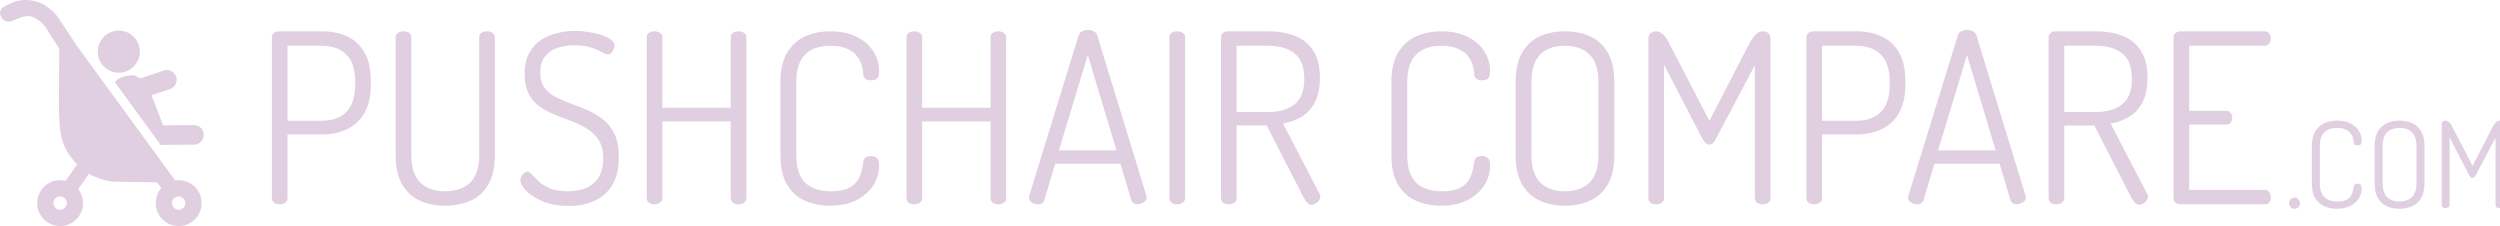 <?xml version="1.0" encoding="UTF-8" standalone="no"?>
<!-- Created with Inkscape (http://www.inkscape.org/) -->

<svg
   width="76.914mm"
   height="6.955mm"
   viewBox="0 0 76.914 6.955"
   version="1.1"
   id="svg1"
   xmlns="http://www.w3.org/2000/svg"
   xmlns:svg="http://www.w3.org/2000/svg">
  <defs
     id="defs1">
    <rect
       x="229.638"
       y="472.457"
       width="437.256"
       height="115.989"
       id="rect1" />
    <rect
       x="229.638"
       y="472.457"
       width="437.256"
       height="115.989"
       id="rect117" />
  </defs>
  <g
     id="layer1"
     transform="translate(-45.473,-76.994)">
    <path
       style="font-size:40px;line-height:80%;font-family:Dosis;-inkscape-font-specification:Dosis;letter-spacing:0px;white-space:pre;fill:#e0cfe0;stroke-width:22.677;stroke-miterlimit:0"
       d="m 233.999,500.957 q -0.52,0 -0.92,-0.24 -0.4,-0.28 -0.4,-0.8 v -27.2 q 0,-0.4 0.28,-0.68 0.32,-0.28 0.84,-0.32 h 7.36 q 2.32,0 4.2,0.84 1.88,0.84 2.96,2.72 1.08,1.84 1.08,4.92 v 0.4 q 0,3.12 -1.12,5 -1.08,1.84 -3,2.72 -1.88,0.84 -4.2,0.84 h -5.76 v 10.76 q 0,0.52 -0.44,0.8 -0.4,0.24 -0.88,0.24 z m 1.32,-14.12 h 5.76 q 2.68,0 4.16,-1.48 1.52,-1.52 1.52,-4.64 v -0.44 q 0,-3.16 -1.52,-4.64 -1.48,-1.48 -4.16,-1.48 h -5.76 z m 26.64,14.36 q -2.36,0 -4.24,-0.84 -1.88,-0.84 -3,-2.72 -1.12,-1.88 -1.12,-5 v -19.92 q 0,-0.52 0.4,-0.76 0.4,-0.24 0.92,-0.24 0.52,0 0.92,0.24 0.4,0.24 0.4,0.76 v 19.92 q 0,3.16 1.52,4.64 1.52,1.48 4.2,1.48 2.72,0 4.24,-1.48 1.52,-1.48 1.52,-4.64 v -19.92 q 0,-0.52 0.4,-0.76 0.4,-0.24 0.92,-0.24 0.52,0 0.92,0.24 0.4,0.24 0.4,0.76 v 19.92 q 0,3.12 -1.12,5 -1.08,1.88 -3,2.72 -1.92,0.84 -4.28,0.84 z m 20.92,0.04 q -2.56,0 -4.4,-0.76 -1.84,-0.8 -2.84,-1.8 -0.96,-1.04 -0.96,-1.76 0,-0.32 0.16,-0.68 0.2,-0.36 0.48,-0.56 0.28,-0.24 0.56,-0.24 0.4,0 0.8,0.52 0.44,0.48 1.12,1.16 0.72,0.64 1.88,1.16 1.16,0.48 3.04,0.48 1.88,0 3.2,-0.6 1.32,-0.64 2.04,-1.84 0.72,-1.24 0.72,-3.08 0,-1.92 -0.72,-3.08 -0.72,-1.16 -1.92,-1.92 -1.16,-0.76 -2.56,-1.28 -1.4,-0.52 -2.84,-1.08 -1.4,-0.56 -2.6,-1.36 -1.2,-0.84 -1.92,-2.16 -0.72,-1.36 -0.72,-3.44 0,-2.16 0.8,-3.56 0.8,-1.44 2.04,-2.24 1.28,-0.8 2.76,-1.12 1.48,-0.36 2.88,-0.36 1.12,0 2.28,0.2 1.2,0.16 2.2,0.48 1,0.32 1.6,0.8 0.64,0.44 0.64,1 0,0.24 -0.16,0.6 -0.12,0.32 -0.36,0.6 -0.24,0.28 -0.64,0.28 -0.36,0 -1,-0.36 -0.64,-0.4 -1.76,-0.76 -1.08,-0.4 -2.84,-0.4 -1.44,0 -2.8,0.4 -1.32,0.4 -2.16,1.44 -0.84,1 -0.84,2.76 0,1.6 0.72,2.6 0.76,0.96 1.92,1.56 1.2,0.6 2.6,1.12 1.4,0.48 2.8,1.12 1.44,0.6 2.6,1.56 1.2,0.92 1.92,2.44 0.72,1.52 0.72,3.92 0,2.84 -1.08,4.68 -1.08,1.8 -3,2.68 -1.88,0.88 -4.36,0.88 z m 14.48,-0.28 q -0.52,0 -0.92,-0.24 -0.4,-0.28 -0.4,-0.8 v -27.2 q 0,-0.52 0.4,-0.76 0.4,-0.24 0.92,-0.24 0.48,0 0.88,0.24 0.44,0.24 0.44,0.76 v 11.92 h 11.56 v -11.92 q 0,-0.52 0.4,-0.76 0.4,-0.24 0.92,-0.24 0.48,0 0.88,0.24 0.44,0.24 0.44,0.76 v 27.2 q 0,0.52 -0.44,0.8 -0.4,0.24 -0.88,0.24 -0.52,0 -0.92,-0.24 -0.4,-0.28 -0.4,-0.8 v -12.96 h -11.56 v 12.96 q 0,0.52 -0.44,0.8 -0.4,0.24 -0.88,0.24 z m 29.6,0.24 q -2.24,0 -4.16,-0.84 -1.92,-0.84 -3.04,-2.72 -1.12,-1.88 -1.12,-5 v -12.36 q 0,-3.12 1.16,-5 1.16,-1.88 3.04,-2.72 1.92,-0.84 4.2,-0.84 2.64,0 4.48,0.92 1.84,0.92 2.8,2.44 1,1.52 1,3.36 0,0.96 -0.36,1.28 -0.32,0.28 -0.96,0.28 -0.72,0 -1.04,-0.28 -0.28,-0.32 -0.32,-0.72 0,-0.64 -0.24,-1.44 -0.2,-0.84 -0.8,-1.6 -0.56,-0.8 -1.68,-1.28 -1.08,-0.52 -2.84,-0.52 -2.8,0 -4.28,1.52 -1.48,1.48 -1.48,4.6 v 12.36 q 0,3.16 1.48,4.64 1.52,1.48 4.4,1.48 1.8,0 2.84,-0.48 1.04,-0.52 1.56,-1.24 0.52,-0.76 0.72,-1.6 0.24,-0.88 0.32,-1.6 0.08,-0.52 0.36,-0.76 0.32,-0.28 0.96,-0.28 0.68,0 1,0.36 0.36,0.32 0.36,1.28 0,1.8 -1,3.36 -1,1.52 -2.88,2.48 -1.84,0.92 -4.48,0.92 z m 14.32,-0.24 q -0.52,0 -0.92,-0.24 -0.4,-0.28 -0.4,-0.8 v -27.2 q 0,-0.52 0.4,-0.76 0.4,-0.24 0.92,-0.24 0.48,0 0.88,0.24 0.44,0.24 0.44,0.76 v 11.92 h 11.56 v -11.92 q 0,-0.52 0.4,-0.76 0.4,-0.24 0.92,-0.24 0.48,0 0.88,0.24 0.44,0.24 0.44,0.76 v 27.2 q 0,0.52 -0.44,0.8 -0.4,0.24 -0.88,0.24 -0.52,0 -0.92,-0.24 -0.4,-0.28 -0.4,-0.8 v -12.96 h -11.56 v 12.96 q 0,0.52 -0.44,0.8 -0.4,0.24 -0.88,0.24 z m 20.88,0 q -0.32,0 -0.68,-0.12 -0.36,-0.16 -0.6,-0.4 -0.24,-0.28 -0.24,-0.6 0,-0.16 0.04,-0.28 l 8.36,-27.12 q 0.16,-0.52 0.6,-0.72 0.44,-0.24 0.96,-0.24 0.56,0 1,0.24 0.48,0.24 0.6,0.72 l 8.32,27.12 q 0.04,0.12 0.04,0.24 0,0.32 -0.24,0.6 -0.24,0.24 -0.6,0.4 -0.36,0.16 -0.76,0.16 -0.32,0 -0.6,-0.16 -0.28,-0.16 -0.4,-0.52 l -1.84,-6.16 h -11.04 l -1.84,6.16 q -0.12,0.36 -0.4,0.52 -0.28,0.16 -0.68,0.16 z m 3.56,-9.12 h 9.72 l -4.84,-16.12 z m 20,9.12 q -0.52,0 -0.92,-0.24 -0.4,-0.28 -0.4,-0.8 v -27.2 q 0,-0.52 0.4,-0.76 0.4,-0.24 0.92,-0.24 0.48,0 0.88,0.24 0.44,0.24 0.44,0.76 v 27.2 q 0,0.52 -0.44,0.8 -0.4,0.24 -0.88,0.24 z m 22.68,0.08 q -0.44,0 -0.8,-0.44 -0.36,-0.48 -0.6,-0.96 l -6.16,-12 h -5.08 v 12.28 q 0,0.52 -0.44,0.8 -0.4,0.24 -0.88,0.24 -0.52,0 -0.92,-0.24 -0.4,-0.28 -0.4,-0.8 v -27.2 q 0,-0.4 0.28,-0.68 0.28,-0.28 0.72,-0.32 h 7.08 q 2.36,0 4.32,0.72 1.96,0.72 3.12,2.44 1.2,1.72 1.2,4.72 0,2.48 -0.84,4.08 -0.8,1.6 -2.24,2.48 -1.4,0.84 -3.16,1.16 l 6.16,11.84 q 0.12,0.12 0.12,0.28 0.04,0.12 0.04,0.24 0,0.32 -0.24,0.64 -0.2,0.32 -0.56,0.52 -0.36,0.2 -0.72,0.2 z m -12.64,-15.68 h 5.44 q 2.68,0 4.32,-1.28 1.68,-1.32 1.68,-4.32 0,-3.04 -1.68,-4.32 -1.64,-1.28 -4.32,-1.28 h -5.44 z m 34.48,15.84 q -2.24,0 -4.16,-0.84 -1.92,-0.84 -3.04,-2.72 -1.12,-1.88 -1.12,-5 v -12.36 q 0,-3.12 1.16,-5 1.16,-1.88 3.04,-2.72 1.92,-0.84 4.2,-0.84 2.64,0 4.48,0.92 1.84,0.92 2.8,2.44 1,1.52 1,3.36 0,0.96 -0.36,1.28 -0.32,0.28 -0.96,0.28 -0.72,0 -1.04,-0.28 -0.28,-0.32 -0.32,-0.72 0,-0.64 -0.24,-1.44 -0.2,-0.84 -0.8,-1.6 -0.56,-0.8 -1.68,-1.28 -1.08,-0.52 -2.84,-0.52 -2.8,0 -4.28,1.52 -1.48,1.48 -1.48,4.6 v 12.36 q 0,3.16 1.48,4.64 1.52,1.48 4.4,1.48 1.8,0 2.84,-0.48 1.04,-0.52 1.56,-1.24 0.52,-0.76 0.72,-1.6 0.24,-0.88 0.32,-1.6 0.08,-0.52 0.36,-0.76 0.32,-0.28 0.96,-0.28 0.68,0 1,0.36 0.36,0.32 0.36,1.28 0,1.8 -1,3.36 -1,1.52 -2.88,2.48 -1.84,0.92 -4.48,0.92 z m 21,0 q -2.32,0 -4.2,-0.84 -1.88,-0.84 -3,-2.72 -1.12,-1.88 -1.12,-5 v -12.36 q 0,-3.12 1.12,-5 1.12,-1.88 2.96,-2.72 1.88,-0.84 4.24,-0.84 2.36,0 4.24,0.84 1.88,0.84 3,2.72 1.12,1.88 1.12,5 v 12.36 q 0,3.12 -1.12,5 -1.12,1.88 -3,2.72 -1.88,0.84 -4.24,0.84 z m 0,-2.44 q 2.68,0 4.16,-1.48 1.52,-1.48 1.52,-4.64 v -12.36 q 0,-3.16 -1.52,-4.64 -1.48,-1.48 -4.16,-1.48 -2.68,0 -4.16,1.48 -1.48,1.48 -1.48,4.64 v 12.36 q 0,3.16 1.48,4.64 1.48,1.48 4.16,1.48 z m 15.44,2.2 q -0.52,0 -0.92,-0.24 -0.4,-0.28 -0.4,-0.8 v -26.92 q 0,-0.72 0.4,-1 0.4,-0.28 0.92,-0.28 0.48,0 0.84,0.28 0.4,0.24 0.72,0.68 0.32,0.4 0.56,0.92 l 6.88,13.24 6.84,-13.24 q 0.32,-0.52 0.6,-0.92 0.32,-0.44 0.72,-0.68 0.4,-0.28 0.84,-0.28 0.56,0 0.92,0.28 0.4,0.28 0.4,1 v 26.92 q 0,0.52 -0.4,0.8 -0.4,0.24 -0.92,0.24 -0.48,0 -0.92,-0.24 -0.4,-0.28 -0.4,-0.8 v -22.48 l -6.64,12.56 q -0.24,0.48 -0.52,0.68 -0.28,0.2 -0.56,0.2 -0.24,0 -0.52,-0.2 -0.28,-0.2 -0.56,-0.68 l -6.56,-12.64 v 22.56 q 0,0.52 -0.44,0.8 -0.4,0.24 -0.88,0.24 z m 26.72,0 q -0.52,0 -0.92,-0.24 -0.4,-0.28 -0.4,-0.8 v -27.2 q 0,-0.4 0.28,-0.68 0.32,-0.28 0.84,-0.32 h 7.36 q 2.32,0 4.2,0.84 1.88,0.84 2.96,2.72 1.08,1.84 1.08,4.92 v 0.4 q 0,3.12 -1.12,5 -1.08,1.84 -3,2.72 -1.88,0.84 -4.2,0.84 h -5.76 v 10.76 q 0,0.52 -0.44,0.8 -0.4,0.24 -0.88,0.24 z m 1.32,-14.12 h 5.76 q 2.68,0 4.16,-1.48 1.52,-1.52 1.52,-4.64 v -0.44 q 0,-3.16 -1.52,-4.64 -1.48,-1.48 -4.16,-1.48 h -5.76 z m 16.06,14.12 q -0.32,0 -0.68,-0.12 -0.36,-0.16 -0.6,-0.4 -0.24,-0.28 -0.24,-0.6 0,-0.16 0.04,-0.28 l 8.36,-27.12 q 0.16,-0.52 0.6,-0.72 0.44,-0.24 0.96,-0.24 0.56,0 1,0.24 0.48,0.24 0.6,0.72 l 8.32,27.12 q 0.04,0.12 0.04,0.24 0,0.32 -0.24,0.6 -0.24,0.24 -0.6,0.4 -0.36,0.16 -0.76,0.16 -0.32,0 -0.6,-0.16 -0.28,-0.16 -0.4,-0.52 l -1.84,-6.16 h -11.04 l -1.84,6.16 q -0.12,0.36 -0.4,0.52 -0.28,0.16 -0.68,0.16 z m 3.56,-9.12 h 9.72 l -4.84,-16.12 z m 33.96,9.2 q -0.44,0 -0.8,-0.44 -0.36,-0.48 -0.6,-0.96 l -6.16,-12 h -5.08 v 12.28 q 0,0.52 -0.44,0.8 -0.4,0.24 -0.88,0.24 -0.52,0 -0.92,-0.24 -0.4,-0.28 -0.4,-0.8 v -27.2 q 0,-0.4 0.28,-0.68 0.28,-0.28 0.72,-0.32 h 7.08 q 2.36,0 4.32,0.72 1.96,0.72 3.12,2.44 1.2,1.72 1.2,4.72 0,2.48 -0.84,4.08 -0.8,1.6 -2.24,2.48 -1.4,0.84 -3.16,1.16 l 6.16,11.84 q 0.12,0.12 0.12,0.28 0.04,0.12 0.04,0.24 0,0.32 -0.24,0.64 -0.2,0.32 -0.56,0.52 -0.36,0.2 -0.72,0.2 z m -12.64,-15.68 h 5.44 q 2.68,0 4.32,-1.28 1.68,-1.32 1.68,-4.32 0,-3.04 -1.68,-4.32 -1.64,-1.28 -4.32,-1.28 h -5.44 z m 19.68,15.6 q -0.44,0 -0.84,-0.24 -0.36,-0.28 -0.36,-0.8 v -27.16 q 0,-0.52 0.36,-0.76 0.4,-0.28 0.84,-0.28 h 14.24 q 0.52,0 0.76,0.4 0.24,0.36 0.24,0.8 0,0.48 -0.28,0.88 -0.24,0.36 -0.72,0.36 h -12.8 v 11 h 6.28 q 0.48,0 0.72,0.36 0.28,0.36 0.28,0.84 0,0.4 -0.24,0.76 -0.24,0.36 -0.76,0.36 h -6.28 v 11.04 h 12.8 q 0.48,0 0.72,0.36 0.28,0.36 0.28,0.88 0,0.44 -0.24,0.84 -0.24,0.36 -0.76,0.36 z"
       id="text1"
       transform="matrix(0.182,0,0,0.182,11.491,-7.895)"
       aria-label="PUSHCHAIR COMPARE" />
    <path
       style="font-size:40px;line-height:80%;font-family:Dosis;-inkscape-font-specification:Dosis;letter-spacing:0px;white-space:pre;fill:#e0cfe0;stroke-width:22.677;stroke-miterlimit:0"
       d="m 233.079,501.197 q -0.8,0 -1.36,-0.56 -0.52,-0.56 -0.52,-1.28 0,-0.8 0.52,-1.32 0.56,-0.56 1.36,-0.56 0.72,0 1.24,0.56 0.56,0.52 0.56,1.32 0,0.72 -0.56,1.28 -0.52,0.56 -1.24,0.56 z m 14.05,0 q -2.24,0 -4.16,-0.84 -1.92,-0.84 -3.04,-2.72 -1.12,-1.88 -1.12,-5 v -12.36 q 0,-3.12 1.16,-5 1.16,-1.88 3.04,-2.72 1.92,-0.84 4.2,-0.84 2.64,0 4.48,0.92 1.84,0.92 2.8,2.44 1,1.52 1,3.36 0,0.96 -0.36,1.28 -0.32,0.28 -0.96,0.28 -0.72,0 -1.04,-0.28 -0.28,-0.32 -0.32,-0.72 0,-0.64 -0.24,-1.44 -0.2,-0.84 -0.8,-1.6 -0.56,-0.8 -1.68,-1.28 -1.08,-0.52 -2.84,-0.52 -2.8,0 -4.28,1.52 -1.48,1.48 -1.48,4.6 v 12.36 q 0,3.16 1.48,4.64 1.52,1.48 4.4,1.48 1.8,0 2.84,-0.48 1.04,-0.52 1.56,-1.24 0.52,-0.76 0.72,-1.6 0.24,-0.88 0.32,-1.6 0.08,-0.52 0.36,-0.76 0.32,-0.28 0.96,-0.28 0.68,0 1,0.36 0.36,0.32 0.36,1.28 0,1.8 -1,3.36 -1,1.52 -2.88,2.48 -1.84,0.92 -4.48,0.92 z m 21,0 q -2.32,0 -4.2,-0.84 -1.88,-0.84 -3,-2.72 -1.12,-1.88 -1.12,-5 v -12.36 q 0,-3.12 1.12,-5 1.12,-1.88 2.96,-2.72 1.88,-0.84 4.24,-0.84 2.36,0 4.24,0.84 1.88,0.84 3,2.72 1.12,1.88 1.12,5 v 12.36 q 0,3.12 -1.12,5 -1.12,1.88 -3,2.72 -1.88,0.84 -4.24,0.84 z m 0,-2.44 q 2.68,0 4.16,-1.48 1.52,-1.48 1.52,-4.64 v -12.36 q 0,-3.16 -1.52,-4.64 -1.48,-1.48 -4.16,-1.48 -2.68,0 -4.16,1.48 -1.48,1.48 -1.48,4.64 v 12.36 q 0,3.16 1.48,4.64 1.48,1.48 4.16,1.48 z m 15.44,2.2 q -0.52,0 -0.92,-0.24 -0.4,-0.28 -0.4,-0.8 v -26.92 q 0,-0.72 0.4,-1 0.4,-0.28 0.92,-0.28 0.48,0 0.84,0.28 0.4,0.24 0.72,0.68 0.32,0.4 0.56,0.92 l 6.88,13.24 6.84,-13.24 q 0.32,-0.52 0.6,-0.92 0.32,-0.44 0.72,-0.68 0.4,-0.28 0.84,-0.28 0.56,0 0.92,0.28 0.4,0.28 0.4,1 v 26.92 q 0,0.52 -0.4,0.8 -0.4,0.24 -0.92,0.24 -0.48,0 -0.92,-0.24 -0.4,-0.28 -0.4,-0.8 v -22.48 l -6.64,12.56 q -0.24,0.48 -0.52,0.68 -0.28,0.2 -0.56,0.2 -0.24,0 -0.52,-0.2 -0.28,-0.2 -0.56,-0.68 l -6.56,-12.64 v 22.56 q 0,0.52 -0.44,0.8 -0.4,0.24 -0.88,0.24 z"
       id="text100"
       transform="matrix(0.092,0,0,0.092,94.627,37.307)"
       aria-label=".COM" />
    <path
       id="path1"
       style="fill:#e0cfe0;fill-opacity:1;stroke:none;stroke-width:0.734;stroke-linecap:round;stroke-miterlimit:0;stroke-dasharray:none;stroke-opacity:1"
       d="m 49.151,77.937 a 0.648,0.648 0 0 0 -0.092,0.003 0.648,0.648 0 0 0 -0.576,0.713 0.648,0.648 0 0 0 0.713,0.575 0.648,0.648 0 0 0 0.576,-0.713 0.648,0.648 0 0 0 -0.621,-0.579 z m 1.461,1.212 c -0.03,1.1e-5 -0.06,0.004 -0.089,0.014 l -0.741,0.243 c -0.086,-0.063 -0.179,-0.104 -0.263,-0.094 -0.216,0.025 -0.262,0.033 -0.418,0.115 -0.037,0.02 -0.067,0.056 -0.09,0.103 l 1.404,1.922 1.028,-0.009 c 0.167,-0.001 0.3,-0.136 0.299,-0.302 -10e-4,-0.167 -0.136,-0.3 -0.302,-0.299 l -0.949,0.008 -0.356,-0.928 0.56,-0.183 c 0.158,-0.052 0.249,-0.215 0.201,-0.374 -0.039,-0.13 -0.157,-0.216 -0.285,-0.216 z" />
    <path
       id="path4"
       style="display:inline;fill:#e0cfe0;fill-opacity:1;stroke-width:0.197;stroke-miterlimit:0"
       d="m 46.302,76.994 c -0.026,-7.56e-4 -0.052,-6.93e-4 -0.079,4.35e-4 -0.214,0.009 -0.406,0.07 -0.648,0.222 -0.245,0.154 -0.006,0.552 0.288,0.417 0.374,-0.172 0.506,-0.179 0.691,-0.083 0.185,0.096 0.301,0.252 0.301,0.252 l 0.441,0.686 c 0.002,1.204 -0.056,2.277 0.075,2.759 0.094,0.346 0.261,0.578 0.474,0.805 l -0.353,0.506 c -0.055,-0.014 -0.112,-0.022 -0.169,-0.022 -0.39,2.7e-5 -0.706,0.316 -0.706,0.706 -3.2e-5,0.39 0.316,0.706 0.706,0.706 0.39,3.2e-5 0.706,-0.316 0.706,-0.706 -5.8e-4,-0.156 -0.053,-0.308 -0.149,-0.431 l 0.326,-0.467 c 0.246,0.131 0.559,0.231 0.78,0.237 0.306,0.009 0.744,0.018 1.315,0.021 l 0.135,0.178 c -0.111,0.128 -0.172,0.292 -0.172,0.462 -3.4e-5,0.39 0.316,0.706 0.706,0.706 0.39,3.2e-5 0.706,-0.316 0.706,-0.706 -2.6e-5,-0.39 -0.316,-0.706 -0.706,-0.706 -0.036,1.58e-4 -0.072,0.003 -0.107,0.009 l -3.018,-4.131 -0.592,-0.897 -3.98e-4,-8.81e-4 c 0,0 -0.17,-0.242 -0.471,-0.399 -0.131,-0.069 -0.296,-0.118 -0.479,-0.123 z m 1.021,6.043 c 0.113,-3.5e-5 0.205,0.092 0.205,0.205 3.5e-5,0.113 -0.092,0.205 -0.205,0.205 -0.113,-2.2e-5 -0.205,-0.092 -0.205,-0.205 2.2e-5,-0.113 0.092,-0.205 0.205,-0.205 z m 3.646,0 c 0.113,-3.5e-5 0.205,0.092 0.205,0.205 3.5e-5,0.113 -0.092,0.205 -0.205,0.205 -0.113,-2.2e-5 -0.205,-0.092 -0.205,-0.205 2.2e-5,-0.113 0.092,-0.205 0.205,-0.205 z" />
  </g>
</svg>
